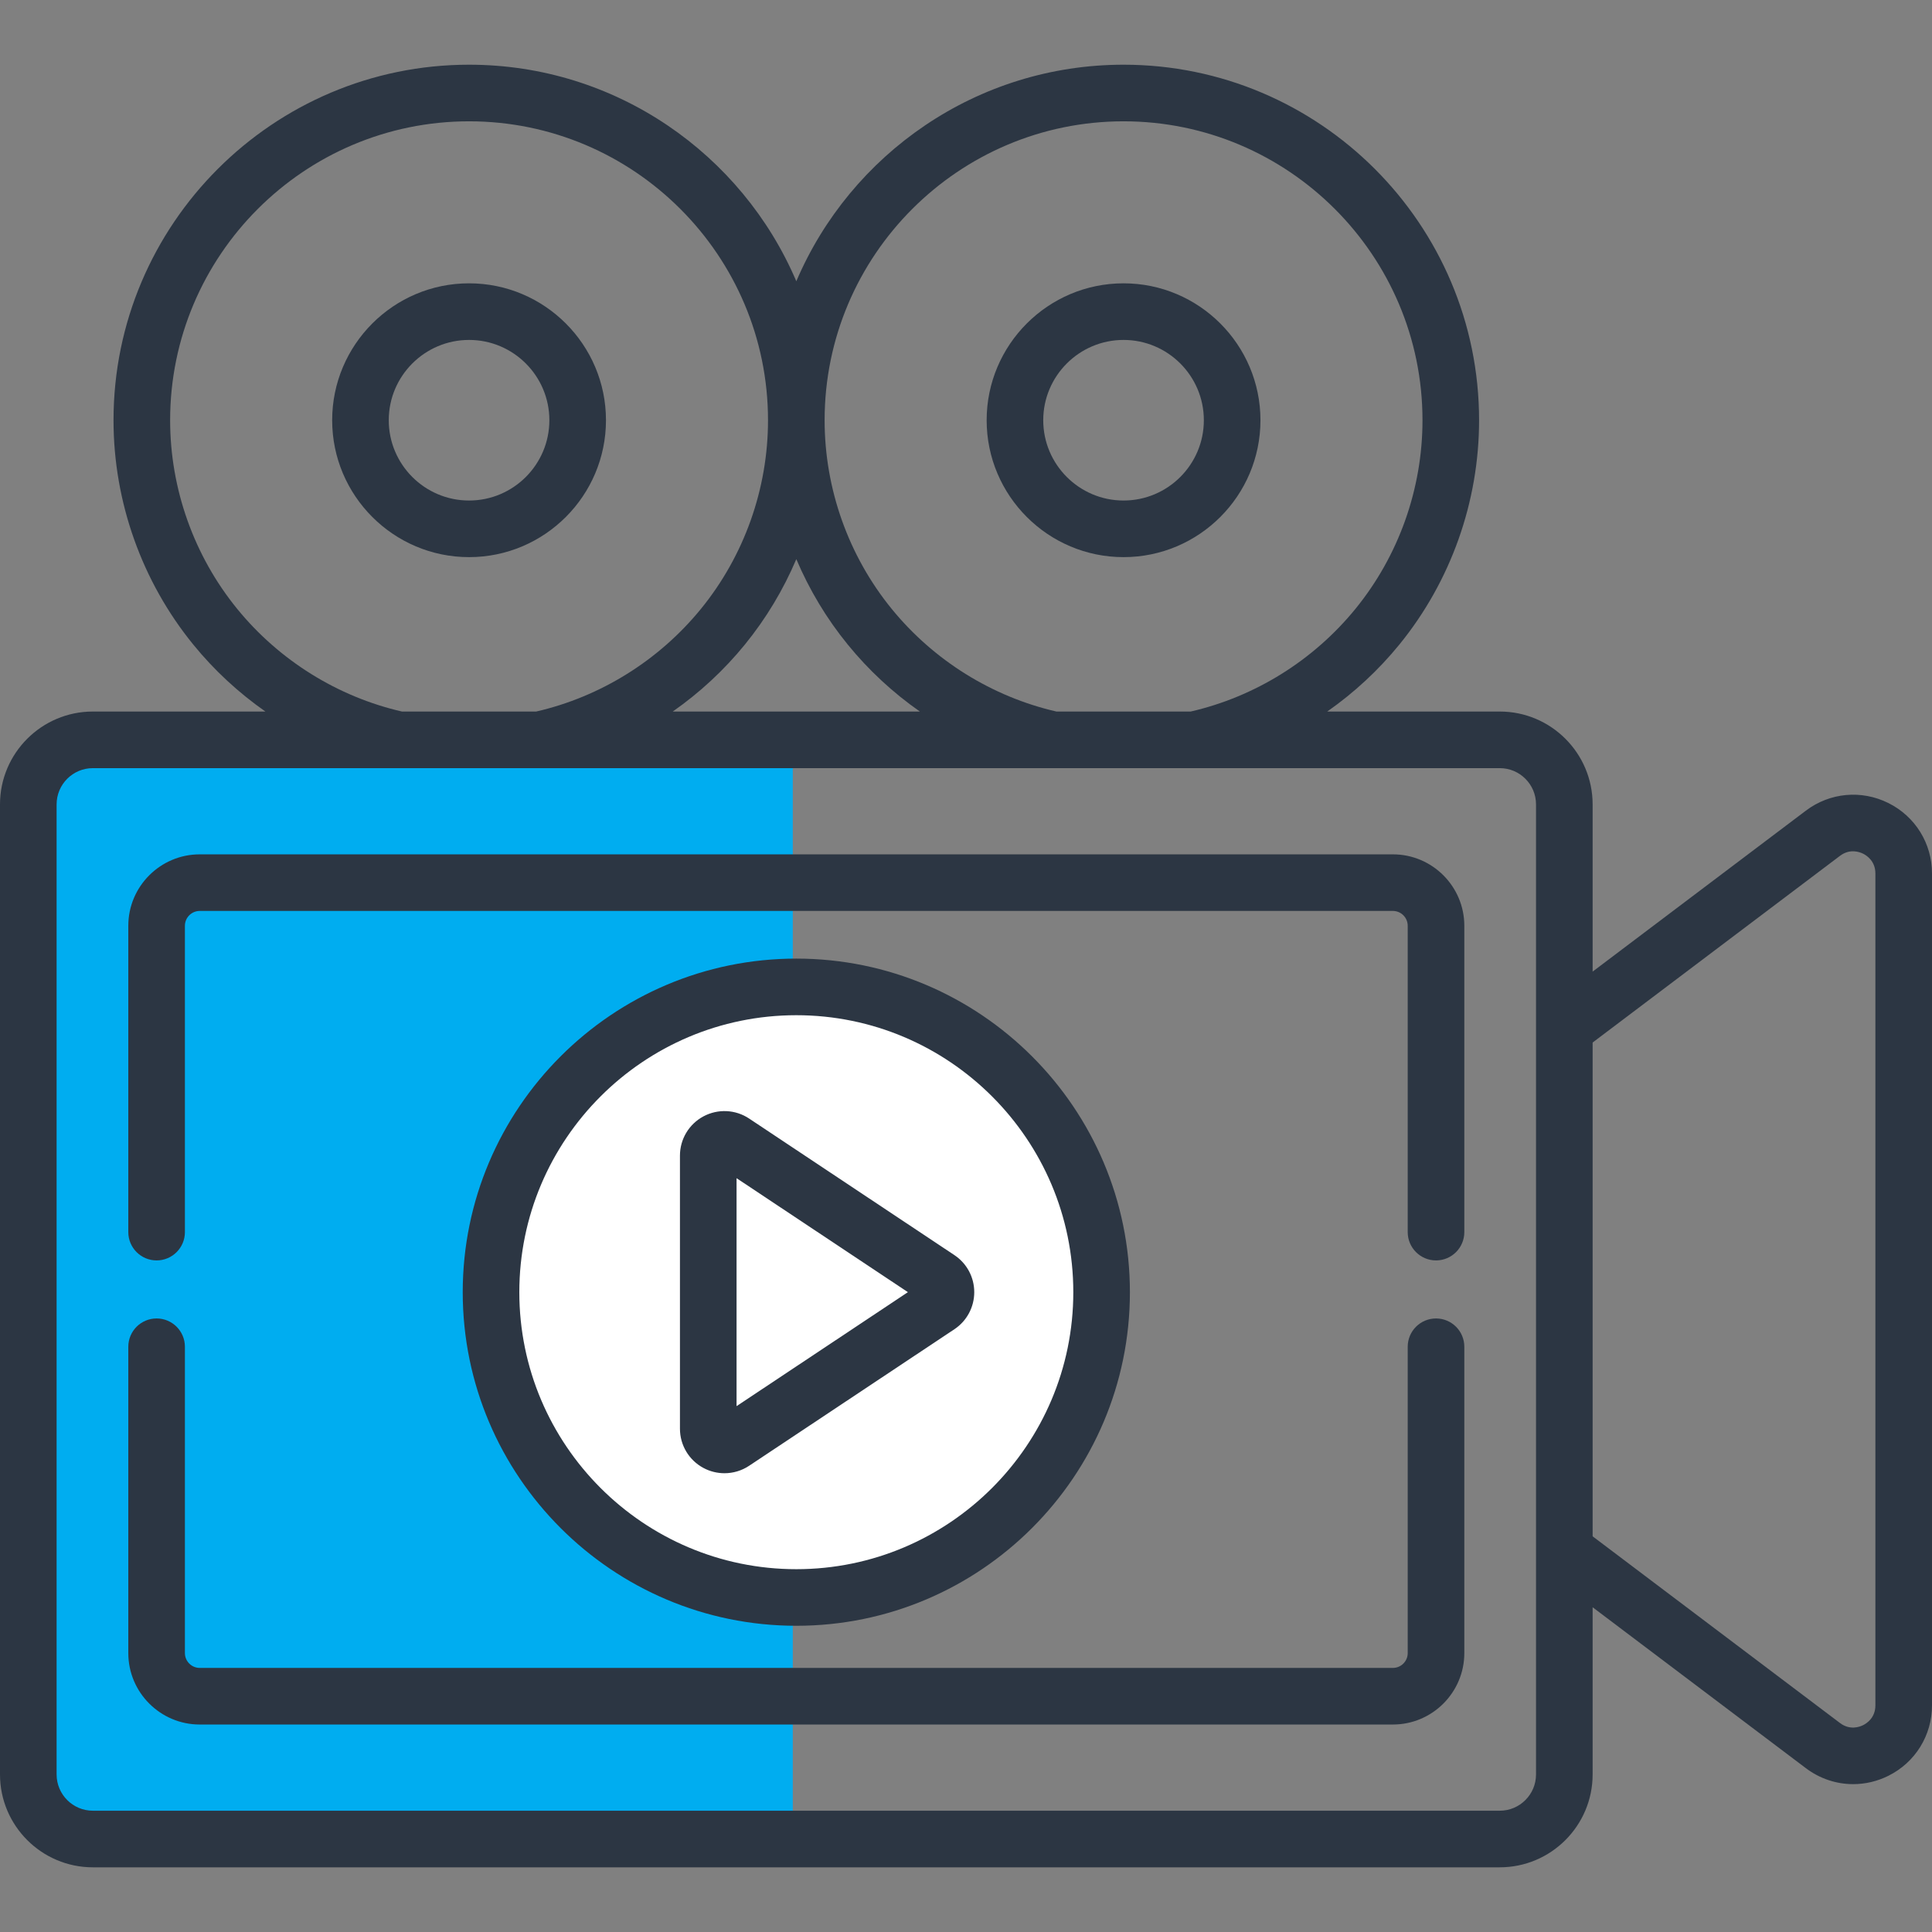 <?xml version="1.0" encoding="UTF-8"?>
<svg xmlns="http://www.w3.org/2000/svg" width="100" height="100" viewBox="0 0 100 100" fill="none">
  <rect x="0" y="0" width="100" height="100" fill="#808080" stroke="none"/>
  <path d="M31.365 21.751C31.365 17.844 28.186 14.665 24.279 14.665C20.372 14.665 17.193 17.844 17.193 21.751C17.193 25.658 20.372 28.837 24.279 28.837C28.186 28.837 31.365 25.658 31.365 21.751ZM20.122 21.751C20.122 19.459 21.987 17.595 24.279 17.595C26.571 17.595 28.435 19.459 28.435 21.751C28.435 24.043 26.571 25.907 24.279 25.907C21.987 25.907 20.122 24.043 20.122 21.751Z" fill="#2C3643"></path>
  <path d="M58.155 28.837C62.062 28.837 65.241 25.658 65.241 21.751C65.241 17.844 62.062 14.665 58.155 14.665C54.248 14.665 51.069 17.844 51.069 21.751C51.069 25.658 54.248 28.837 58.155 28.837ZM58.155 17.595C60.447 17.595 62.311 19.459 62.311 21.751C62.311 24.043 60.447 25.907 58.155 25.907C55.863 25.907 53.998 24.043 53.998 21.751C53.998 19.459 55.863 17.595 58.155 17.595Z" fill="#2C3643"></path>
  <rect x="1.379" y="39.655" width="39.655" height="55.172" fill="#00ADF0"></rect>
  <path d="M74.328 68.243C73.519 68.243 72.863 68.899 72.863 69.708V85.563C72.863 85.987 72.519 86.331 72.095 86.331H10.339C9.915 86.331 9.571 85.987 9.571 85.563V69.708C9.571 68.899 8.915 68.243 8.106 68.243C7.297 68.243 6.641 68.899 6.641 69.708V85.563C6.641 87.602 8.3 89.261 10.339 89.261H72.095C74.134 89.261 75.793 87.602 75.793 85.563V69.708C75.793 68.899 75.137 68.243 74.328 68.243Z" fill="#2C3643"></path>
  <path d="M72.095 44.221H10.339C8.3 44.221 6.641 45.88 6.641 47.919V63.774C6.641 64.583 7.297 65.239 8.106 65.239C8.915 65.239 9.571 64.583 9.571 63.774V47.919C9.571 47.495 9.915 47.15 10.339 47.15H72.095C72.519 47.15 72.863 47.495 72.863 47.919V63.774C72.863 64.583 73.519 65.239 74.328 65.239C75.137 65.239 75.793 64.583 75.793 63.774V47.919C75.793 45.88 74.134 44.221 72.095 44.221Z" fill="#2C3643"></path>
  <path d="M28 58.5L32.5 53L40.754 51.544L47.5 51.5L52.5 56L56.5 62L57.5 69.5L54 76.5L48.5 80.5L41.5 83.5L36.5 82.5L28 76L25.5 68.5L28 58.5Z" fill="white"></path>
  <path d="M58.484 66.884C58.484 57.363 50.738 49.617 41.217 49.617C31.696 49.617 23.951 57.363 23.951 66.884C23.951 76.405 31.696 84.15 41.217 84.15C50.738 84.151 58.484 76.405 58.484 66.884ZM26.88 66.884C26.88 58.978 33.312 52.547 41.217 52.547C49.122 52.547 55.554 58.978 55.554 66.884C55.554 74.789 49.122 81.221 41.217 81.221C33.312 81.221 26.88 74.789 26.88 66.884Z" fill="#2C3643"></path>
  <path d="M50.427 66.882C50.427 66.109 50.043 65.392 49.399 64.964L38.775 57.896C38.067 57.425 37.16 57.382 36.41 57.783C35.66 58.185 35.194 58.964 35.194 59.815V73.95C35.194 74.801 35.66 75.579 36.41 75.981C36.752 76.164 37.126 76.254 37.499 76.254C37.944 76.254 38.389 76.125 38.775 75.868L49.399 68.801C50.043 68.373 50.427 67.655 50.427 66.882ZM38.124 72.782V60.982L46.993 66.882L38.124 72.782Z" fill="#2C3643"></path>
  <path d="M97.742 41.565C96.349 40.871 94.712 41.023 93.471 41.96L82.434 50.29V41.634C82.434 38.985 80.278 36.829 77.628 36.829H68.697C70.087 35.856 71.347 34.692 72.43 33.363C75.092 30.096 76.557 25.973 76.557 21.751C76.557 11.604 68.302 3.349 58.155 3.349C50.559 3.349 44.023 7.974 41.217 14.557C38.41 7.974 31.875 3.349 24.279 3.349C14.132 3.349 5.876 11.604 5.876 21.751C5.876 25.973 7.342 30.096 10.004 33.363C11.086 34.692 12.347 35.856 13.737 36.829H4.805C2.156 36.829 0 38.985 0 41.635V91.846C0 94.496 2.156 96.652 4.805 96.652H77.628C80.278 96.652 82.434 94.496 82.434 91.846V83.191L93.471 91.52C94.195 92.067 95.054 92.347 95.921 92.347C96.539 92.347 97.162 92.204 97.742 91.915C99.135 91.222 100 89.824 100 88.268V45.212C100 43.657 99.135 42.259 97.742 41.565ZM58.155 6.279C66.686 6.279 73.628 13.22 73.628 21.752C73.628 25.301 72.396 28.767 70.159 31.513C67.985 34.18 64.961 36.064 61.629 36.829H54.681C51.348 36.064 48.324 34.18 46.151 31.513C43.914 28.767 42.682 25.301 42.682 21.752C42.682 13.22 49.623 6.279 58.155 6.279ZM41.217 28.941C41.889 30.525 42.782 32.017 43.88 33.363C44.962 34.692 46.222 35.857 47.613 36.829H34.821C36.211 35.857 37.472 34.692 38.554 33.363C39.651 32.017 40.545 30.525 41.217 28.941ZM12.275 31.513C10.038 28.767 8.806 25.301 8.806 21.752C8.806 13.22 15.747 6.279 24.279 6.279C32.811 6.279 39.752 13.22 39.752 21.752C39.752 25.301 38.52 28.767 36.283 31.513C34.109 34.18 31.085 36.064 27.753 36.829H20.805C17.473 36.064 14.449 34.18 12.275 31.513ZM79.504 91.846C79.504 92.881 78.662 93.722 77.628 93.722H4.805C3.771 93.722 2.93 92.88 2.93 91.846V41.635C2.93 40.6 3.771 39.759 4.805 39.759H77.628C78.662 39.759 79.504 40.6 79.504 41.635V91.846H79.504ZM97.07 88.268C97.07 88.908 96.627 89.198 96.436 89.293C96.245 89.388 95.746 89.568 95.236 89.182L82.434 79.52V53.961L95.236 44.299C95.746 43.913 96.245 44.093 96.436 44.188C96.627 44.283 97.07 44.573 97.07 45.212V88.268Z" fill="#2C3643"></path>
</svg>

